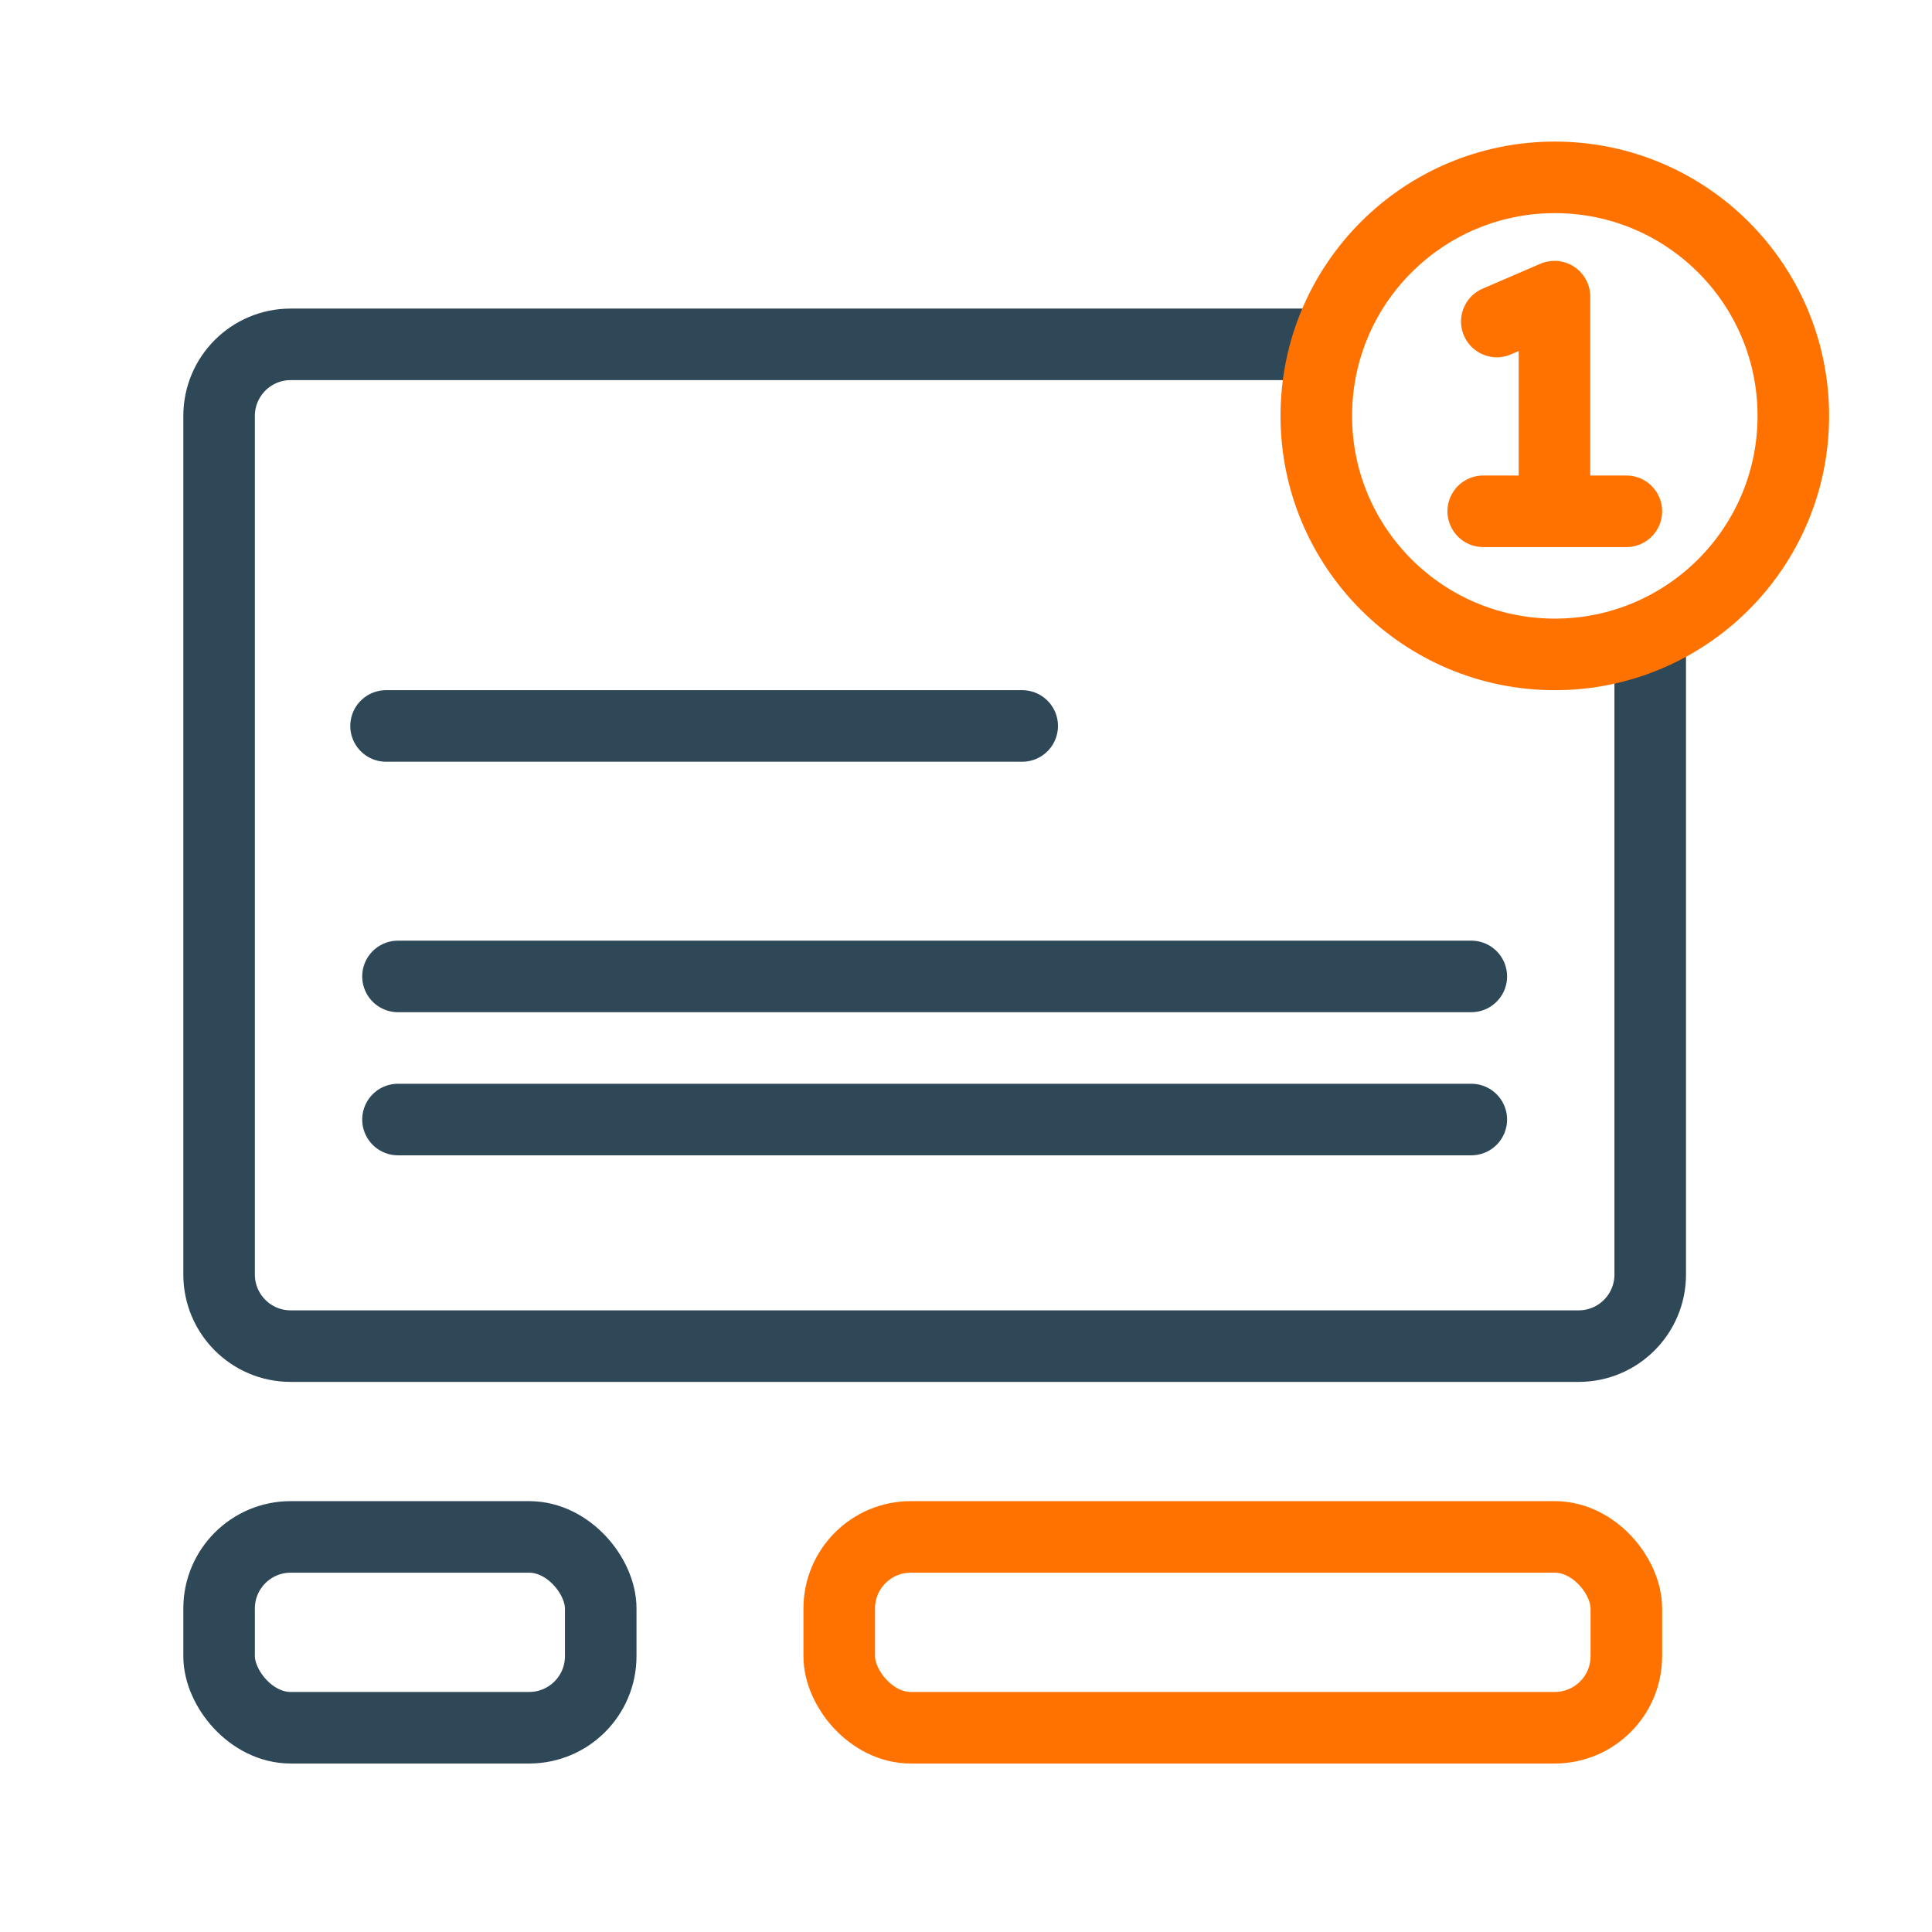 <svg width="81" height="81" viewBox="0 0 81 81" fill="none" xmlns="http://www.w3.org/2000/svg">
<path d="M69.186 27.228V27.228V53.437C69.186 55.093 67.842 56.437 66.186 56.437H12.185C10.529 56.437 9.186 55.093 9.186 53.437V17.436C9.186 15.78 10.529 14.437 12.185 14.437H55.557V14.437" stroke="#2F4858" stroke-width="3"/>
<rect x="35.185" y="64.436" width="33" height="8" rx="3" stroke="#FF7200" stroke-width="3"/>
<rect x="9.186" y="64.436" width="16" height="8" rx="3" stroke="#2F4858" stroke-width="3"/>
<path d="M16.186 30.436H42.856" stroke="#2F4858" stroke-width="3" stroke-linecap="round" stroke-linejoin="round"/>
<path d="M16.686 40.937H61.685" stroke="#2F4858" stroke-width="3" stroke-linecap="round" stroke-linejoin="round"/>
<path d="M16.686 46.937H61.685" stroke="#2F4858" stroke-width="3" stroke-linecap="round" stroke-linejoin="round"/>
<circle cx="65.186" cy="17.436" r="10" stroke="#FF7200" stroke-width="3"/>
<path d="M62.754 13.479L65.172 12.437V21.436H68.186H62.185" stroke="#FF7200" stroke-width="3" stroke-linecap="round" stroke-linejoin="round"/>
</svg>
